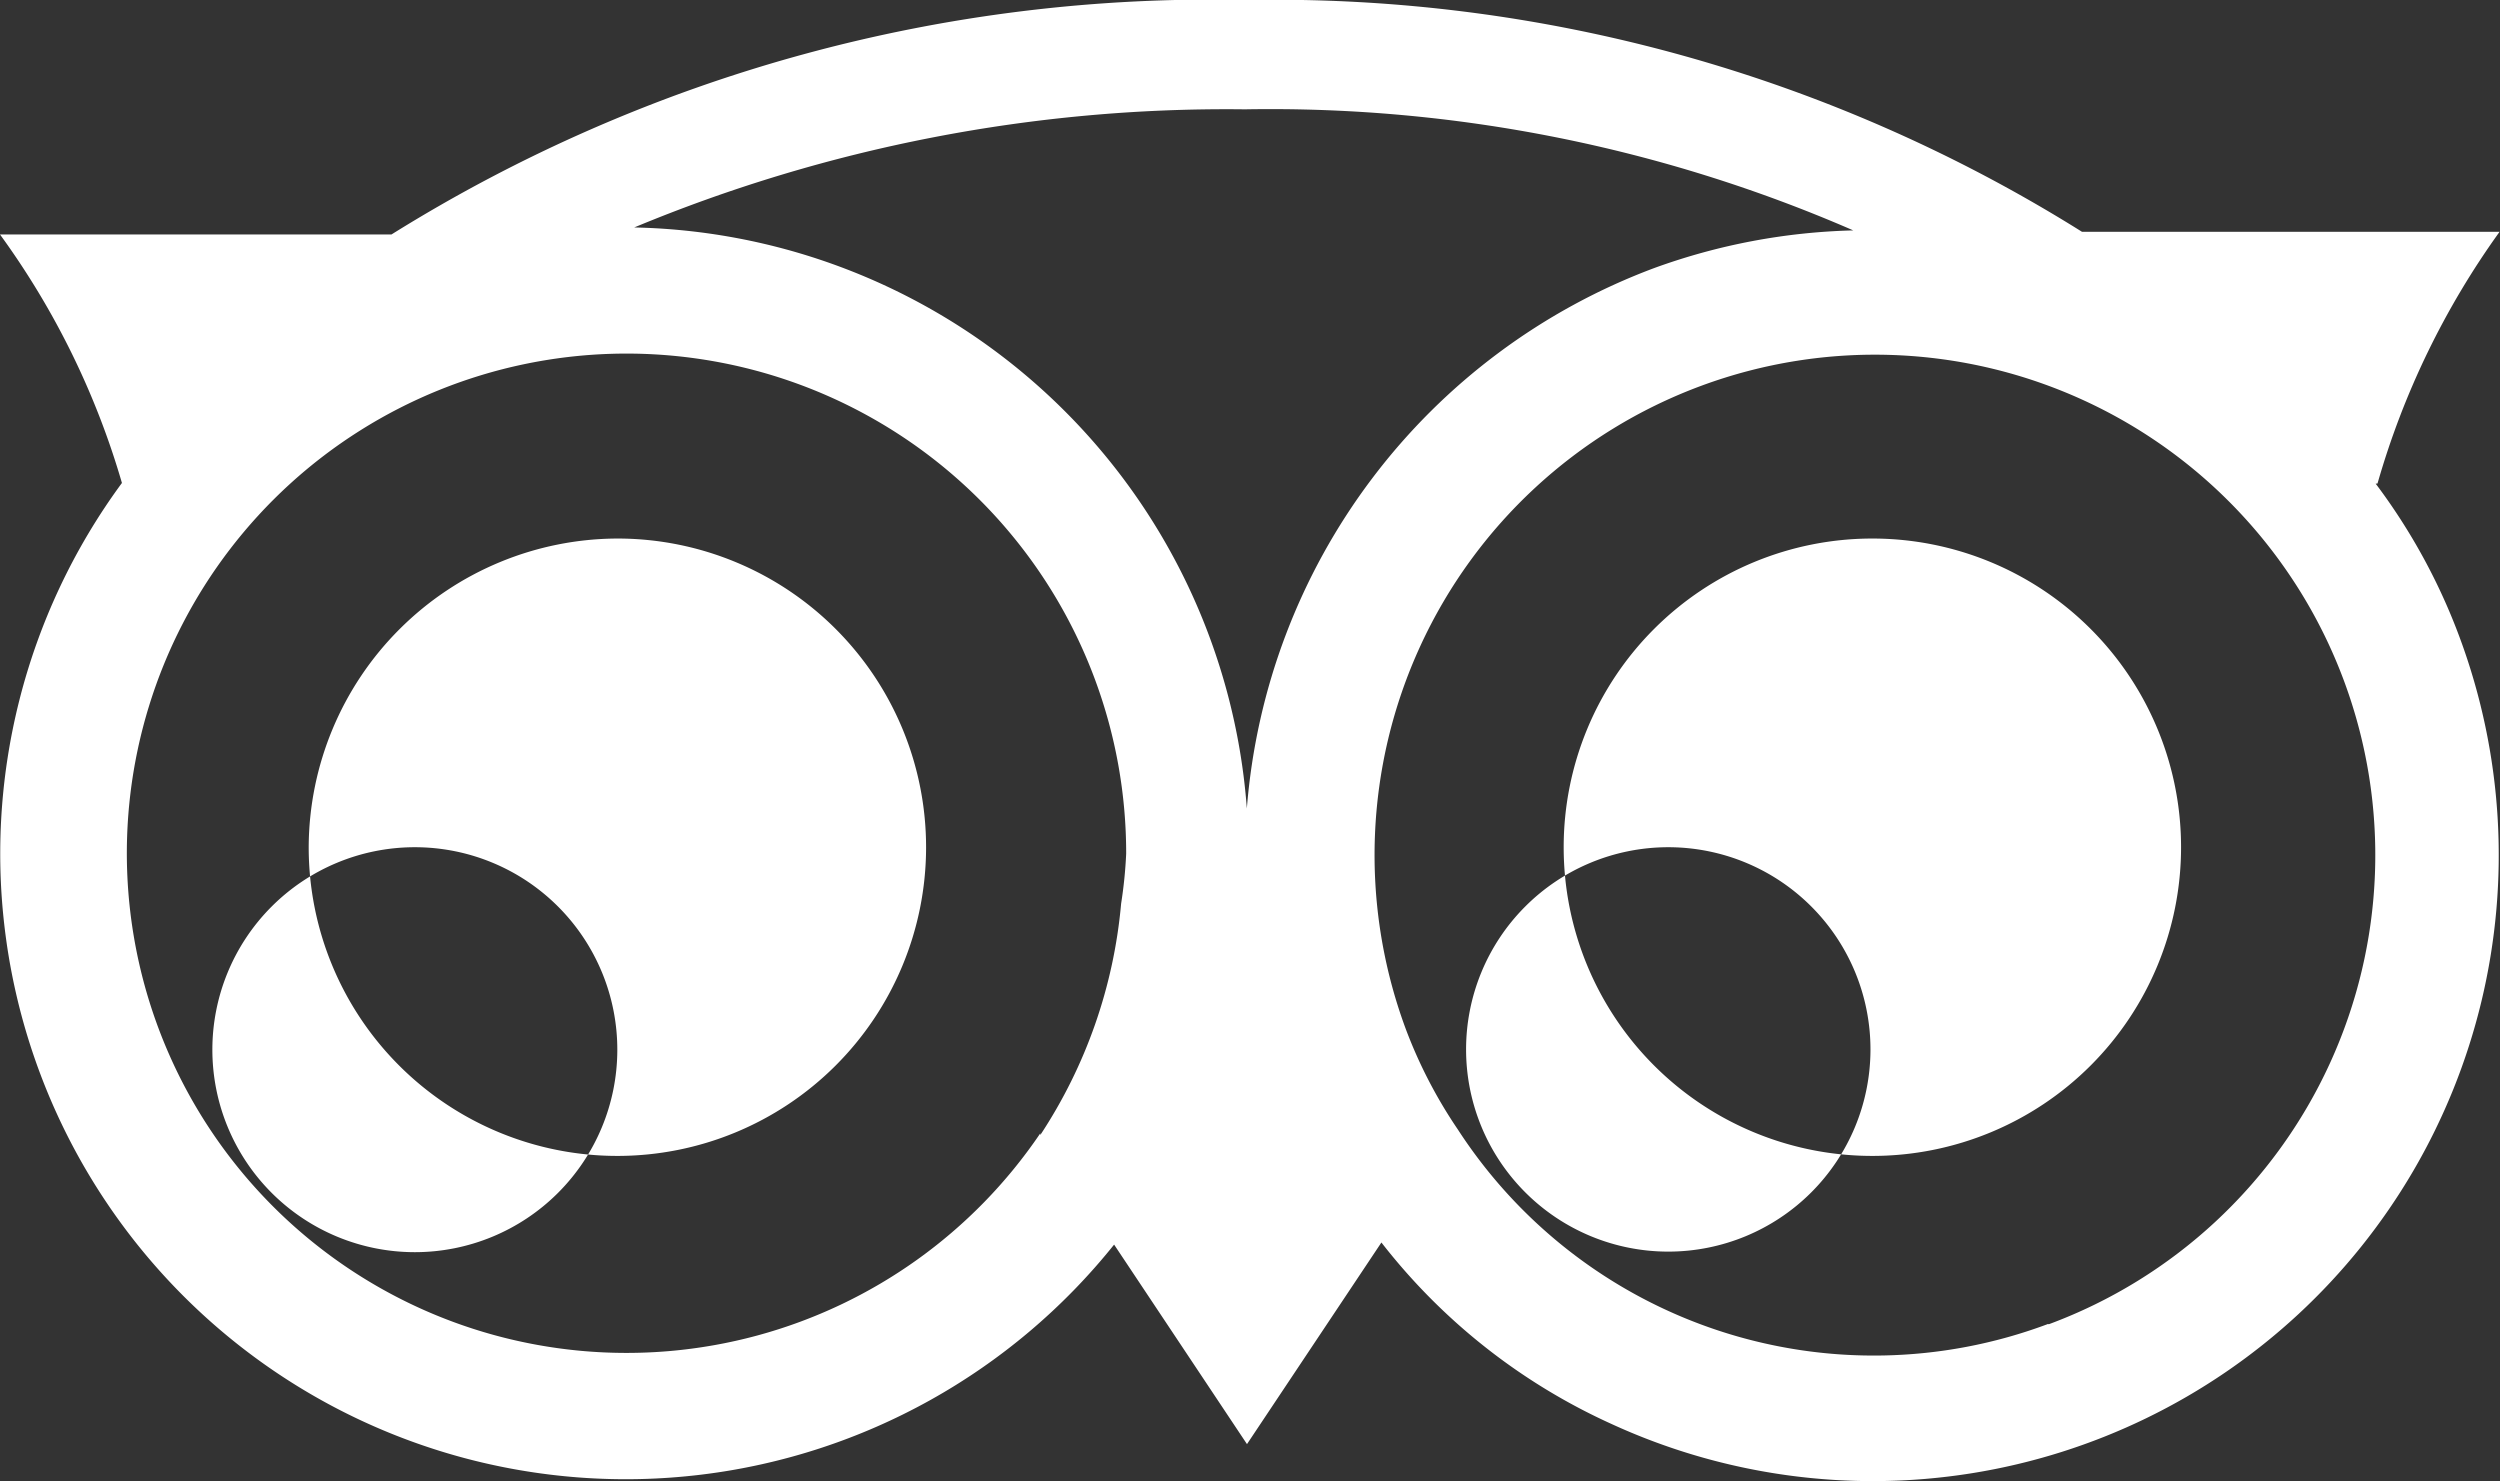 <svg xmlns="http://www.w3.org/2000/svg" width="17.817" height="10.556" viewBox="0 0 17.817 10.556">
  <rect x="0" y="0" width="17.817" height="10.556" fill="#333333" stroke="none"/>
  <path id="_4691228_tripadvisor_icon" data-name="4691228_tripadvisor_icon" d="M17.13,8.336A5.8,5.8,0,0,1,18,6.542H15.024A10.837,10.837,0,0,0,9.076,4.89a11.04,11.04,0,0,0-6.1,1.671H.186a5.723,5.723,0,0,1,.869,1.771A4.458,4.458,0,0,0,8.126,13.76l.947,1.422.958-1.437a4.347,4.347,0,0,0,1.637,1.292,4.461,4.461,0,0,0,6.049-5.6,4.321,4.321,0,0,0-.6-1.1Zm-2.354,5.992a3.534,3.534,0,0,1-4.2-1.388,3.4,3.4,0,0,1-.373-.721,3.566,3.566,0,1,1,4.586,2.108h-.013ZM7.6,12.967a3.561,3.561,0,1,1,.612-1.993,3.222,3.222,0,0,1-.036.356A3.568,3.568,0,0,1,7.6,12.979v-.012ZM2.386,10.928a2.2,2.2,0,1,0,2.207-2.2,2.208,2.208,0,0,0-2.207,2.2Zm8.944,0a2.2,2.2,0,1,0,2.2-2.2,2.2,2.2,0,0,0-2.2,2.2h0Zm-8.182,0a1.443,1.443,0,1,1-.011,0h.011Zm8.933,0a1.441,1.441,0,1,1-.011,0ZM9.072,5.669a10.412,10.412,0,0,1,4.322.863,4.464,4.464,0,0,0-1.415.267,4.489,4.489,0,0,0-2.907,3.853A4.472,4.472,0,0,0,4.706,6.511a10.989,10.989,0,0,1,4.333-.842Z" transform="translate(-0.186 -4.89)" fill="#fff"/>
</svg>
